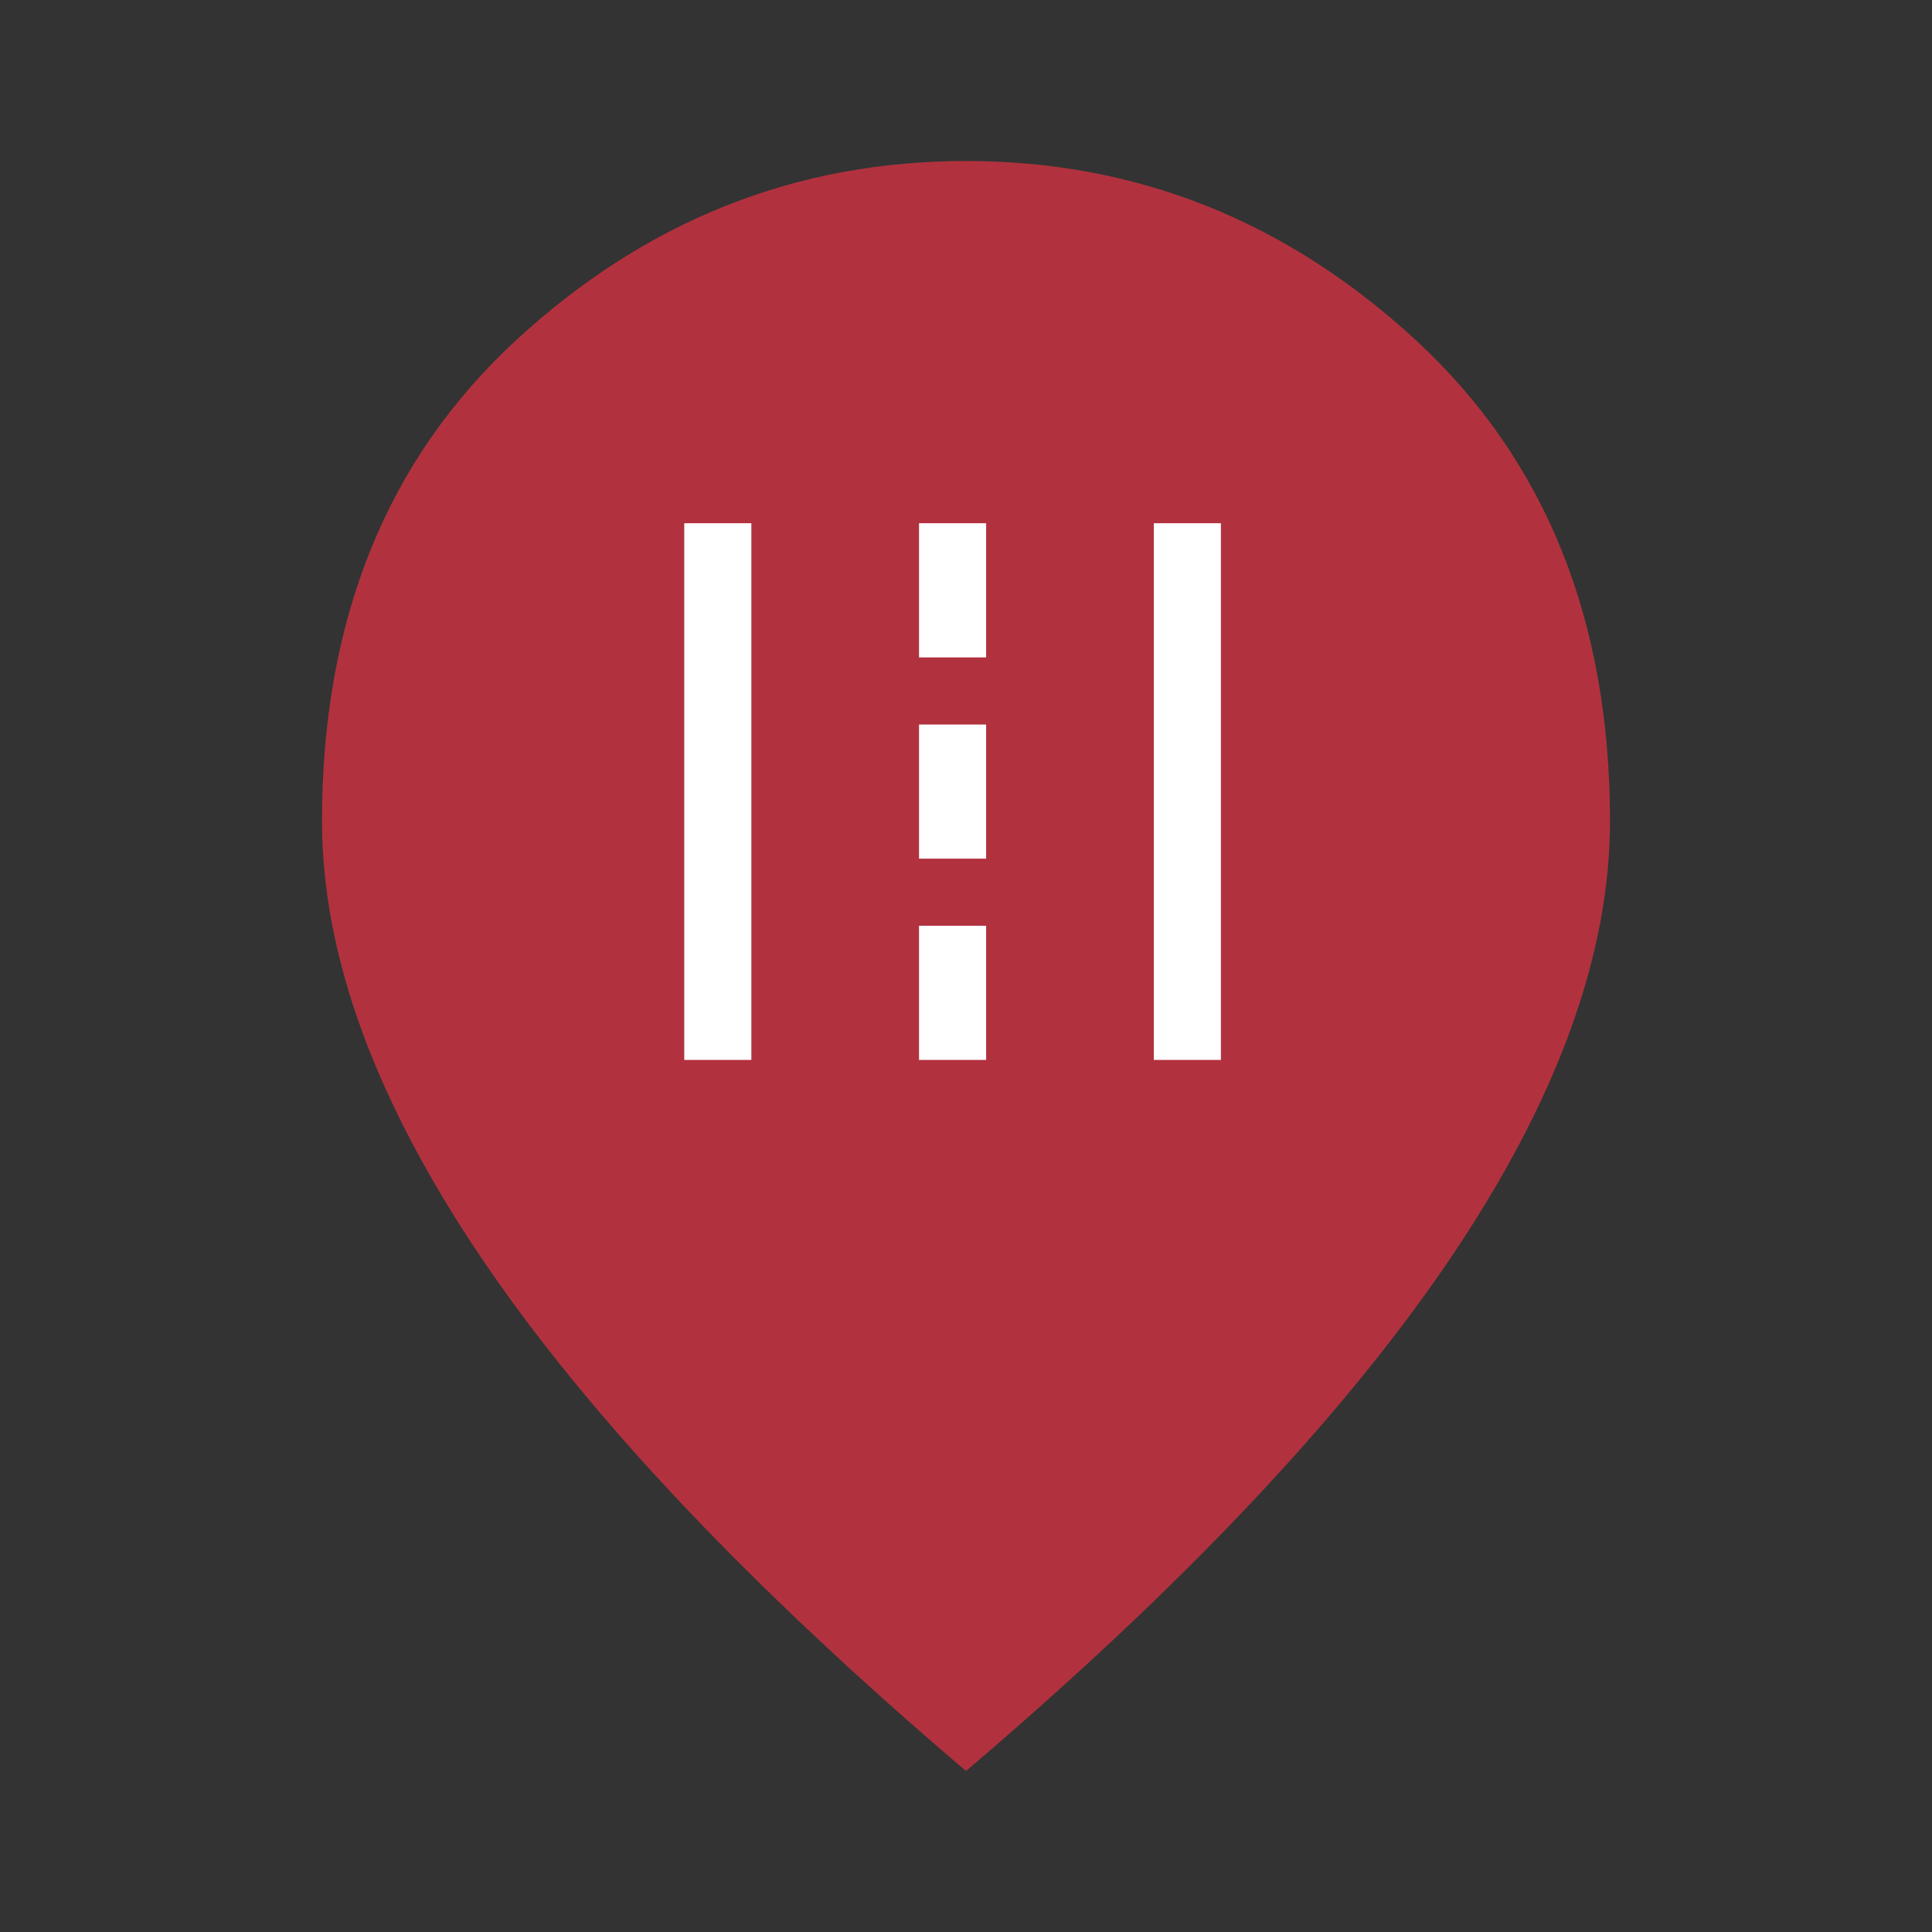 <svg viewBox="0 0 48 48" fill="none" xmlns="http://www.w3.org/2000/svg" width="48" height="48"><rect x="0" y="0" width="48" height="48" fill="#333333" stroke="none"/><mask id="a" style="mask-type:alpha" maskUnits="userSpaceOnUse" x="0" y="0" width="48" height="48"><path fill="#D9D9D9" d="M0 0h48v48H0z"/></mask><g mask="url(#a)"><path d="M24 44c-5.367-4.567-9.375-8.808-12.025-12.725C9.325 27.358 8 23.733 8 20.4c0-5 1.608-8.983 4.825-11.95 3.217-2.967 6.942-4.45 11.175-4.45 4.233 0 7.958 1.483 11.175 4.45 3.217 2.967 4.825 6.95 4.825 11.95 0 3.333-1.325 6.958-3.975 10.875-2.65 3.917-6.658 8.158-12.025 12.725Z" fill="#B1323E"/><path d="M17 26.333V13h1.667v13.333H17Zm5.833 0V23H24.5v3.333h-1.667Zm5.833 0V13h1.667v13.333h-1.667Zm-5.833-5V18H24.5v3.333h-1.667Zm0-5V13H24.5v3.333h-1.667Z" fill="#fff"/></g></svg>
